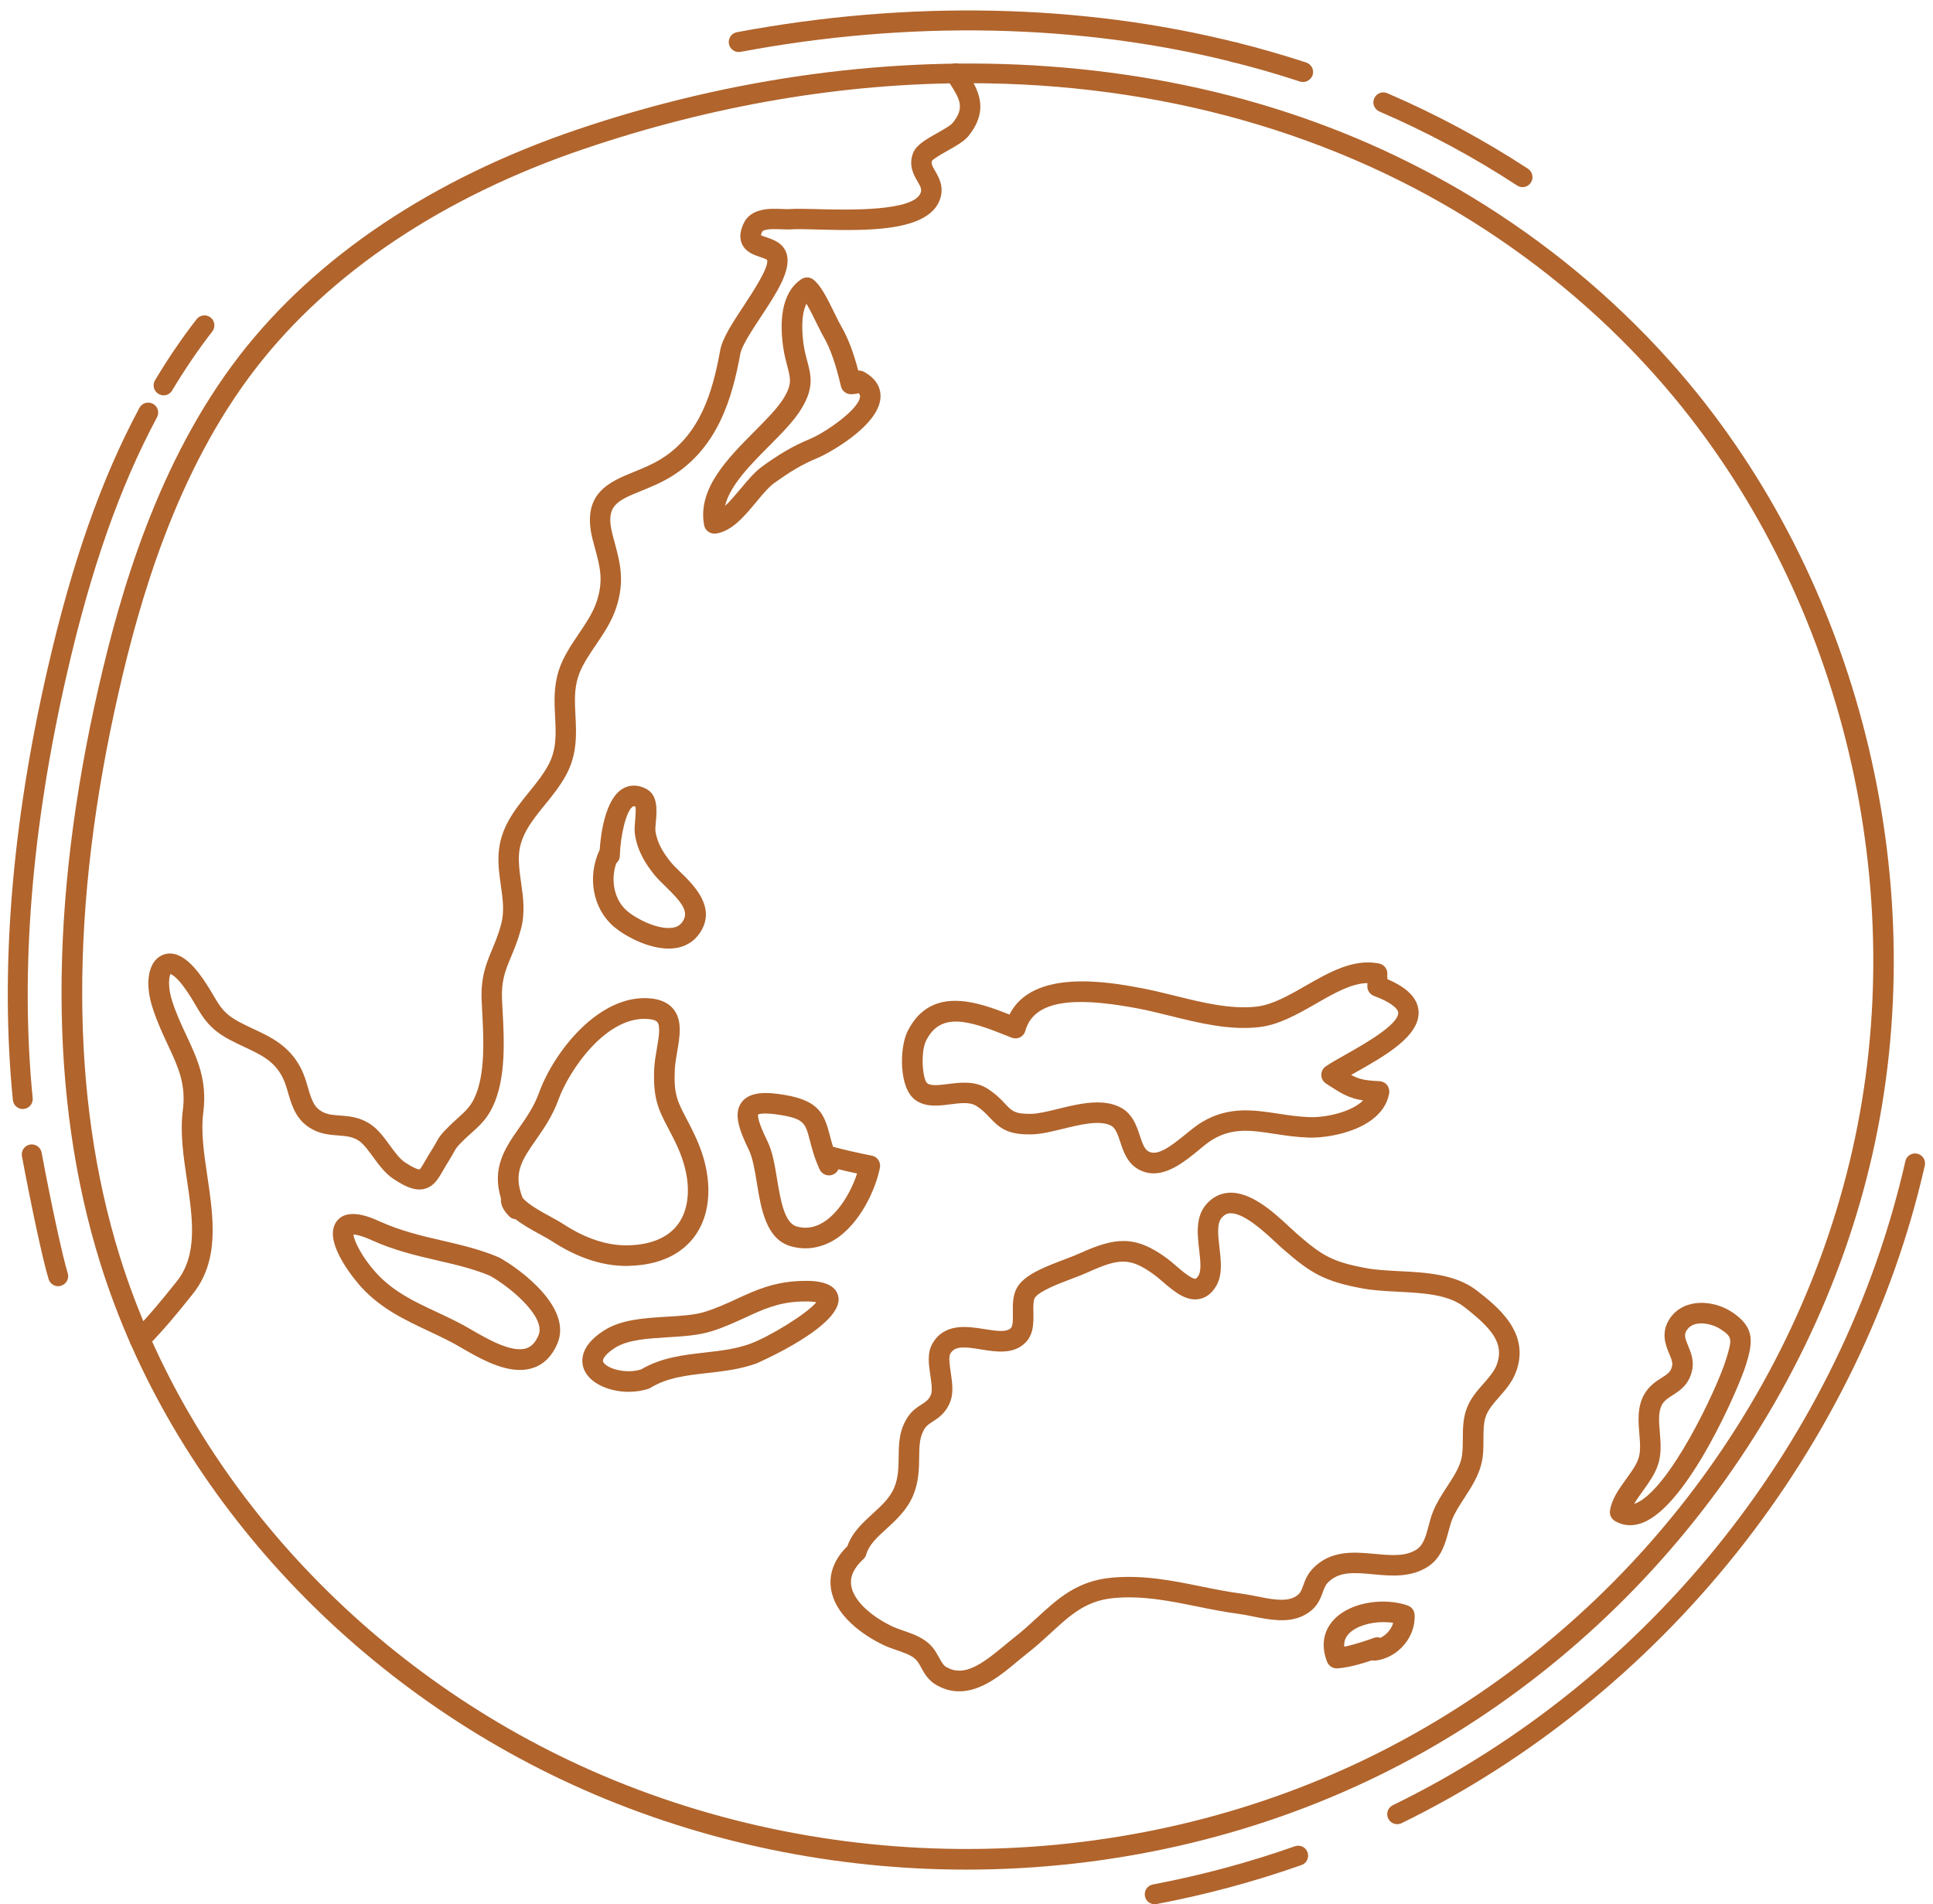 <?xml version="1.0" encoding="UTF-8" standalone="no"?><svg xmlns="http://www.w3.org/2000/svg" xmlns:xlink="http://www.w3.org/1999/xlink" fill="#b1642c" height="2412.8" preserveAspectRatio="xMidYMid meet" version="1" viewBox="25.7 37.0 2448.7 2412.8" width="2448.7" zoomAndPan="magnify"><g><g><g><g><g id="change1_17"><path d="M233,537.9c-2.2,0-4.4-0.6-6.5-1.8c-6-3.6-8-11.3-4.4-17.3c16.3-27.3,34-53.3,52.6-77.3c4.3-5.5,12.2-6.5,17.7-2.3 c5.5,4.3,6.5,12.2,2.3,17.7c-18,23.2-35.1,48.4-50.9,74.8C241.5,535.7,237.3,537.9,233,537.9z"/></g></g></g></g><g><g><g><g id="change1_15"><path d="M54.6,1442.2c-6.4,0-11.9-4.9-12.6-11.4c-16.3-164.5-1.6-348.2,43.9-546c31.1-135.6,68.1-240.8,116.4-331 c3.3-6.2,11-8.5,17.1-5.2c6.2,3.3,8.5,11,5.2,17.1c-47.2,88.2-83.5,191.4-114.1,324.8c-44.8,195.1-59.4,376.1-43.4,537.8 c0.7,7-4.4,13.1-11.3,13.8C55.4,1442.2,55,1442.2,54.6,1442.2z"/></g></g></g></g><g><g><g><g id="change1_19"><path d="M99.4,1666.7c-5.4,0-10.4-3.5-12.1-8.9c-7.5-24.1-23.4-99.7-33.8-155.8c-1.3-6.9,3.3-13.5,10.1-14.8 c6.9-1.2,13.5,3.3,14.8,10.1c11.6,62.5,26.7,132.5,33.1,152.9c2.1,6.7-1.7,13.8-8.3,15.8 C101.9,1666.5,100.6,1666.7,99.4,1666.7z"/></g></g></g></g><g><g><g><g id="change1_20"><path d="M1488.5,2449.8c-6,0-11.3-4.2-12.4-10.3c-1.3-6.9,3.2-13.5,10.1-14.8c61.3-11.6,121.8-27.9,179.8-48.4 c6.6-2.3,13.8,1.1,16.1,7.7c2.3,6.6-1.1,13.8-7.7,16.1c-59.2,20.9-121,37.6-183.5,49.4 C1490.1,2449.7,1489.3,2449.8,1488.5,2449.8z"/></g></g></g></g><g><g><g><g id="change1_12"><path d="M1795.7,2348.3c-4.7,0-9.2-2.6-11.4-7.1c-3.1-6.3-0.5-13.9,5.8-16.9c326.7-159.4,569.4-464.5,649.3-816 c1.5-6.8,8.3-11.1,15.1-9.5c6.8,1.5,11.1,8.3,9.5,15.1c-39.8,175.3-122.2,344.9-238.3,490.5 c-115.6,145.1-262.5,263.6-424.6,342.7C1799.4,2347.9,1797.5,2348.3,1795.7,2348.3z"/></g></g></g></g><g><g><g><g id="change1_6"><path d="M1954.4,274.1c-2.4,0-4.8-0.7-6.9-2.1c-54.8-35.9-113.5-67.4-174.4-93.7c-6.4-2.8-9.4-10.2-6.6-16.6 c2.8-6.4,10.2-9.4,16.6-6.6c62.3,26.8,122.2,59.1,178.2,95.7c5.8,3.8,7.5,11.7,3.7,17.5 C1962.6,272.1,1958.5,274.1,1954.4,274.1z"/></g></g></g></g><g><g><g><g id="change1_16"><path d="M1676.3,140.9c-1.3,0-2.6-0.2-3.9-0.6c-27.9-9.2-56.7-17.5-85.6-24.7c-6.8-1.7-10.9-8.6-9.2-15.4 c1.7-6.8,8.6-10.9,15.4-9.2c29.5,7.4,58.9,15.9,87.4,25.2c6.6,2.2,10.3,9.3,8.1,16C1686.6,137.5,1681.6,140.9,1676.3,140.9z"/></g></g></g></g><g><g><g><g id="change1_13"><path d="M1589.8,115.9c-1,0-2.1-0.1-3.1-0.4c-193.5-48.5-408.8-53-622.8-12.8c-6.9,1.3-13.5-3.2-14.8-10.1 c-1.3-6.9,3.2-13.5,10.1-14.8c217.5-40.8,436.6-36.2,633.6,13.2c6.8,1.7,10.9,8.6,9.2,15.4 C1600.6,112,1595.5,115.9,1589.8,115.9z"/></g></g></g></g><g><g><g><g><g id="change1_5"><path d="M1250.2,2405.9c-166.1,0-332.5-33.8-485.9-101.6c-293.6-129.8-522.4-379.6-612-668.1 c-64.4-207.6-64.9-453.3-1.3-730.1c26.4-115,73.7-283.6,178.4-418.9c96.9-125.2,244.7-224.1,427.3-286 c195.7-66.4,401.8-94.1,596.2-80.2c212.6,15.2,404.3,77.9,569.7,186.1c92.5,60.6,174.3,133.3,243.1,216 c219.8,264.6,308.7,639,231.8,977.1c-37.6,165.6-115.4,325.8-225.1,463.3c-109.2,137-247.9,249-401.1,323.7 C1609.6,2366.2,1430.1,2405.8,1250.2,2405.9z M1253.7,142.4c-159,0-324.1,27.6-488.5,83.4c-177.7,60.3-321.2,156.2-415,277.3 C248.5,634.3,202.3,799.3,176.5,911.9c-62.5,272.3-62.3,513.3,0.8,716.5c87.4,281.5,310.8,525.2,597.6,652 c312.4,138.1,680.7,131.9,985.1-16.6c308-150.3,536.9-437.9,612.2-769.4c75.1-330.4-11.7-696.2-226.5-954.7l0,0 c-67.1-80.8-146.9-151.7-237.3-210.9C1719.6,205.3,1493.6,142.4,1253.7,142.4z"/></g></g></g></g><g><g><g><g id="change1_7"><path d="M203,1747.5c-3.3,0-6.6-1.2-9.1-3.7c-5.1-5-5.2-13.3-0.2-18.4c21.1-21.6,39.3-44.1,50.1-57.6c2.1-2.7,4-4.9,5.4-6.7 c27.4-33.7,20.6-80.1,13.3-129.2c-4.4-29.6-8.9-60.1-5.2-88c4.3-33.1-5.9-55-18.9-82.8c-6.2-13.3-13.3-28.4-19.1-46.1 c-10.4-31.4-6.2-58.4,10.5-67.1c10.3-5.4,27.1-5.6,49.1,23.9c7.4,10,12.5,18.5,16.9,26c8.9,15.1,14.3,24.1,32.4,33.8 c6,3.2,12.1,6.1,18.1,8.9c22.5,10.5,45.7,21.4,60.4,49.7c4.4,8.5,7,17.4,9.2,25.2c4.7,16,7.9,25.4,19.5,31 c6,2.9,12.8,3.4,20.7,4c12,0.9,25.6,1.9,39.4,11.4c9.7,6.7,17,16.8,24.1,26.5c6.1,8.3,12.3,16.9,18.9,21.3 c14.5,9.6,18.6,9.2,18.7,9.1c1.5-0.9,4.9-6.9,7.5-11.4c2-3.6,4.3-7.6,7.1-11.9c3.1-4.8,4.8-8,6.3-10.6c3.9-7.2,6-10.5,17.7-22 c3.4-3.3,6.7-6.3,9.8-9.1c9-8.1,15.5-13.9,20.9-25.1c14.4-30.1,11.9-75.8,9.9-112.6l-0.5-10.2c-1.5-30.2,5.6-47.5,13.2-65.7 c3.9-9.4,7.9-19,11.4-31.8c4.4-16.1,2.1-32.2-0.3-49.2c-1.8-12.7-3.7-25.9-2.9-39.8c1.8-33.2,20.4-56.3,38.5-78.6 c9.1-11.2,17.6-21.8,24.1-33.6c11.2-20.1,10.1-40.4,9-61.9c-1-18.6-1.9-37.8,4.5-58.2c5.4-17.3,15.7-32.4,25.5-47 c9.2-13.6,17.9-26.5,22.6-40.6c8.9-26.8,4.5-43.4-2.3-68.6c-0.8-3.1-1.7-6.3-2.6-9.6c-15.2-58.9,20.7-73.5,52.4-86.4 c11.6-4.7,23.5-9.6,34.7-16.6c49-30.8,64.7-84.1,74.3-137.2c2.8-15.5,16-35.5,30-56.7c11.3-17.2,32.4-49.2,29.4-58.1 c-0.9-0.9-5.9-2.6-8.8-3.6c-7.8-2.6-18.4-6.2-23-16.6c-3.2-7.2-2.6-15.5,1.8-25.3c9.2-20.6,34.2-19.6,49.2-18.9 c3.8,0.2,7.3,0.3,9.7,0.1c8.3-0.6,20.5-0.3,35.9,0.1c36.7,1,122.7,3.2,130-21.4c1.2-3.9-0.2-6.9-4.2-13.8 c-4.7-8-11.7-20.2-5.6-35.9c4.1-10.3,16.4-17.3,30.7-25.4c7.2-4,17-9.6,19.5-12.8c15.2-19.1,9.9-29.1-4.8-51.7l-2.4-3.7 c-3.9-6-2.1-14.1,3.9-18c6-3.9,14.1-2.2,18,3.9l2.3,3.6c13.7,21.2,30.8,47.5,3.3,82.1c-5.7,7.2-16.1,13-27.1,19.2 c-6.4,3.6-17,9.6-19.5,12.7c-1.1,3.2-0.1,5.7,4,12.8c4.7,8.1,11.2,19.3,6.7,34.3c-13.1,43.7-95.5,41.5-155.7,39.9 c-14.1-0.4-26.2-0.7-33.2-0.2c-3.9,0.3-8.2,0.1-12.8-0.1c-7.8-0.3-22.3-0.9-24.3,3.5c-0.8,1.9-1.2,3.2-1.4,4 c1.7,0.9,4.8,1.9,7.1,2.7c8.3,2.8,20.8,7,25.2,19.9c7.1,21-12.1,50.1-32.3,80.8c-11.4,17.3-24.3,36.8-26.1,47 c-10.2,56.1-28.4,118.3-86.1,154.6c-13.1,8.2-26.7,13.8-38.7,18.7c-32,13-46.6,19-37,55.8c0.8,3.2,1.7,6.3,2.5,9.4 c7.1,26.5,13.3,49.4,1.9,83.7c-5.8,17.5-16,32.5-25.8,46.9c-9.2,13.7-17.9,26.5-22.3,40.3c-5,15.9-4.2,32-3.3,49 c1.2,23,2.5,49.2-12.2,75.8c-7.6,13.8-17.3,25.8-26.7,37.3c-16.1,19.9-31.4,38.8-32.7,63.5c-0.6,11.4,1,22.8,2.7,34.8 c2.7,18.9,5.5,38.5-0.4,59.8c-3.9,14.3-8.5,25.2-12.5,34.8c-7.2,17.4-12.4,30-11.2,54.3l0.5,10.1 c2.2,39.7,4.9,89.2-12.4,125.2c-7.6,15.9-17,24.3-27,33.2c-2.9,2.6-5.9,5.3-9,8.3c-9.4,9.2-10.3,10.7-13.1,15.9 c-1.5,2.7-3.6,6.5-7.1,12.1c-2.4,3.8-4.4,7.3-6.4,10.7c-6.1,10.8-11.9,20.9-24.1,23.8c-10.4,2.5-21.8-1.2-39.2-12.8 c-10.4-7-18.1-17.5-25.5-27.6c-6.1-8.3-11.8-16.2-17.8-20.4c-8-5.5-16.6-6.2-26.5-6.9c-9.2-0.7-19.6-1.5-30-6.4 c-22.7-10.9-28.3-30.2-33.3-47.2c-2.1-7.3-4.1-14.2-7.4-20.5c-10.6-20.5-27.2-28.2-48.2-38.1c-6.3-2.9-12.7-6-19.3-9.5 c-24.5-13.1-32.9-27.2-42.5-43.6c-4.3-7.3-8.7-14.8-15.3-23.6c-8.7-11.7-14.3-14.9-16.4-15.7c-2,3.9-3.7,16.8,2.4,35.2 c5.3,16.2,11.8,29.9,18,43.2c13.6,29.1,26.4,56.5,21.1,97.2c-3.2,24.3,0.9,51.8,5.2,80.8c7.7,52.5,15.8,106.8-18.9,149.5 c-1.5,1.8-3.3,4-5.3,6.6c-11.1,13.9-29.8,37.1-51.8,59.5C209.8,1746.2,206.4,1747.5,203,1747.5z"/></g></g></g></g><g><g><g><g id="change1_1"><path d="M930.5,713.1c-6.2,0-11.6-4.4-12.8-10.6c-8.7-45.9,29.7-84.6,63.6-118.7c15.3-15.4,29.7-29.9,37.5-42.8 c10.3-17.1,8.4-24.2,4.3-39.9c-1.8-6.8-3.9-14.6-5.3-24.4c-4.2-29.5-3.6-68.3,23.1-86c4.7-3.1,10.8-2.9,15.2,0.6 c9,7,16.9,22.2,27,43c3.2,6.5,6.2,12.7,8.5,16.6c8.1,13.8,15.1,32,21.3,55.6c2.4-0.2,4.9,0.4,7,1.5 c18.4,9.9,21.7,23.2,21.2,32.6c-1.9,36.4-67.4,71.6-79.4,76.5c-21,8.7-36,18.2-54.9,31.7c-7.3,5.2-15.5,15-23.3,24.5 c-15,18-30.5,36.7-51,39.8C931.8,713,931.1,713.1,930.5,713.1z M1047.3,421.8c-7.6,15.1-5.3,39.6-3.7,51.2 c1.2,8.3,2.9,15,4.7,21.5c4.8,18,8.9,33.5-7.2,60.1c-9.4,15.6-24.9,31.2-41.3,47.7c-23.5,23.6-49.4,49.7-55.7,75.8 c6.5-6,13.2-14,19.5-21.5c8.9-10.7,18.2-21.8,28.2-29c20.5-14.6,36.9-24.9,60.1-34.5c18.5-7.6,62.5-37.5,63.3-53.8 c0-0.6,0.1-2.1-1.7-4.1c-2.6,0.8-5.5,1-8.7,1.3c-6.4,0.5-12.3-3.7-13.8-10c-6.4-27.9-13.6-48.3-21.8-62.4 c-2.8-4.8-6-11.4-9.4-18.3C1056.5,439.2,1051.7,429.3,1047.3,421.8z M1123,519.6C1123,519.6,1123,519.6,1123,519.6 S1123,519.6,1123,519.6z M1123,519.6C1123,519.6,1123,519.6,1123,519.6C1123,519.6,1123,519.6,1123,519.6z M1123,519.6 C1123,519.6,1123,519.6,1123,519.6C1123,519.6,1123,519.6,1123,519.6z M1123,519.6C1123,519.6,1123,519.6,1123,519.6 C1123,519.6,1123,519.6,1123,519.6z"/></g></g></g></g><g><g><g><g id="change1_10"><path d="M872.7,1238.9c-26.6,0-55.9-16.3-69.2-27.6c-26.9-22.8-34.3-63.5-18.1-97.7c1.2-18.2,6.6-64.2,29.3-77.4 c8.9-5.2,19.4-5.1,29.6,0.3c15.2,8,13.5,27.7,12.2,42.1c-0.4,4.2-0.8,9.4-0.5,11.5c2.4,16.4,11.5,29.4,19.2,39 c2.9,3.6,7.3,7.9,12,12.5c17.8,17.3,47.5,46.2,24.1,78.9c-7.3,10.1-18.1,16.4-31.2,18C877.6,1238.7,875.1,1238.9,872.7,1238.9 z M806.4,1130.7c-7.7,22-2.3,47,13.9,60.7c12.1,10.3,38.6,23.4,56.5,21.2c6-0.7,10.2-3.1,13.2-7.3c8.9-12.4,0.7-23.9-21.1-45 c-5.3-5.1-10.3-10-14.2-14.8c-9.7-12.1-21.4-28.9-24.7-51.5c-0.8-5.2-0.2-11.2,0.3-17.6c0.4-5,1.2-13.8,0.3-17.4 c-2-0.8-2.7-0.4-3-0.2c-8.7,5-16,37.2-16.7,62.5C810.9,1125,809.1,1128.4,806.4,1130.7z"/></g></g></g></g><g><g><g><g id="change1_2"><path d="M819.2,1641c-30.6,0-62.1-10.4-93.6-30.9c-4-2.6-9.4-5.6-15.2-8.8c-10.7-5.9-22.2-12.1-31.6-19.5 c-3.1-0.2-6.2-1.6-8.5-4.1c-5.7-6.1-10.8-13-10-22.4c-12-39,5.7-64.4,22.9-89c9.3-13.4,19-27.2,25.2-44.4 c19-52.7,77.6-127.3,143.1-119.7c12.6,1.5,22,6.3,28,14.3c10.8,14.4,7.3,34.2,4,53.4c-1.3,7.7-2.7,15.8-3,22.8 c-1.4,30.9,3.6,40.3,14.4,60.9c3.8,7.3,8.2,15.6,13,26.3c19.8,43.8,20.3,88.1,1.2,118.5c-11.7,18.7-36.2,41.2-86.5,42.5 C821.5,1641,820.4,1641,819.2,1641z M687.7,1554.6c6.4,8.1,23.4,17.5,35.2,23.9c6.2,3.4,12.1,6.6,16.9,9.8 c28.2,18.3,55.7,27.2,82.1,26.6c30.6-0.8,53.1-11.2,65.1-30.3c14.4-23,13.4-58.1-2.8-93.9c-4.5-10-8.7-17.9-12.4-24.9 c-11.4-21.8-19-36.2-17.4-74.1c0.4-8.7,1.9-17.5,3.4-26.1c2.3-13.1,4.8-27.9,0.8-33.3c-1.5-2.1-4.9-3.4-10.1-4 c-53.3-6.1-101.6,63.8-115.6,102.6c-7.4,20.4-18.5,36.3-28.3,50.4C687.2,1506.3,675.2,1523.5,687.7,1554.6z"/></g></g></g></g><g><g><g><g id="change1_18"><path d="M1046,1618.7c-6,0-12.1-0.8-18.1-2.5c-31.7-8.8-38-47.1-43.5-80.8c-2.5-15.4-5.2-31.3-9.8-40.8 c-13.4-27.4-19.7-47.1-9.4-61c10.7-14.3,33.2-12.8,53.8-9.4c44.3,7.3,50.8,24.2,57.9,51.3c1.2,4.5,2.4,9.4,4.1,14.6 c0.7,0.1,1.5,0.2,2.2,0.5c6.8,2,32.4,8,46.7,10.6c3.4,0.6,6.5,2.6,8.4,5.4c2,2.9,2.7,6.4,2.1,9.8 c-4.8,25.4-24.2,70.8-57.7,91.6C1070.9,1615,1058.6,1618.7,1046,1618.7z M986.1,1449.1c-0.5,2-0.3,9.4,11.8,33.9 c6.4,13,9.2,30,12.2,48.1c4.3,26,9.2,55.5,24.8,59.9c11.7,3.3,22.8,1.5,33.8-5.3c19.7-12.2,35.3-38.7,42.7-61.8 c-7.9-1.7-16.6-3.7-23.6-5.4c-1.2,2.8-3.5,5.2-6.5,6.6c-6.6,3-14.3,0.1-17.3-6.4c-6.7-14.6-9.9-26.9-12.4-36.8 c-5.6-21.5-7.1-27.2-36.9-32.1C993.6,1446.3,987.4,1448.5,986.1,1449.1z"/></g></g></g></g><g><g><g><g id="change1_11"><path d="M822.2,1800.5c-24.4,0-48.1-10.3-55.9-26.7c-3.9-8.1-9.3-29.4,24.5-51c21.9-14,50.9-15.7,79-17.4 c18.3-1.1,35.6-2.1,49.3-6.4c14.8-4.7,27.5-10.5,39.8-16.2c22.7-10.5,46.3-21.4,79.9-22.7c12.2-0.5,44.7-1.7,48.9,19.9 c7.1,36.7-102.8,84.1-103.9,84.6c-20.6,7.4-41.7,9.8-62.1,12.1c-26.1,3-50.7,5.7-71.9,18.7c-0.8,0.5-1.7,0.9-2.7,1.3 C839.2,1799.2,830.7,1800.5,822.2,1800.5z M843.1,1784.2L843.1,1784.2L843.1,1784.2z M1046.2,1686c-1.9,0-4,0-6.3,0.1 c-28.5,1.1-47.7,10-70,20.3c-13.1,6-26.6,12.3-42.9,17.4c-16.7,5.3-36.5,6.4-55.6,7.6c-24.7,1.5-50.3,3-66.5,13.3 c-10.8,6.9-16.8,14.1-15.1,17.8c3.9,8.2,27.6,15.8,47.9,9.7c25.7-15.2,53.9-18.4,81.1-21.5c19.8-2.2,38.4-4.4,56.2-10.7 c25.1-9,73.3-38.7,84.8-53C1057.1,1686.4,1052.8,1686,1046.2,1686z"/></g></g></g></g><g><g><g><g id="change1_8"><path d="M684.2,1772.8c-25.5,0-53-15.9-74.1-28.1c-4.7-2.7-8.9-5.2-12.6-7.1c-9.7-5.1-19.8-9.8-29.5-14.4 c-29.3-13.8-59.6-28-84.5-55.2c-2.1-2.3-51.1-56.4-31.5-83.3c13.7-18.8,44.6-4.7,54.7-0.1c26.9,12.2,53.7,18.4,79.6,24.4 c23.3,5.4,47.4,11,70.8,20.9c0.4,0.2,0.9,0.4,1.3,0.6c26.9,14.9,92.4,63.5,73.5,108.6c-6.7,16-17.1,26.5-30.9,31.1 C695.6,1772,690,1772.8,684.2,1772.8z M473.4,1601.1c0.8,7.7,10.1,28.3,29.3,49.2c21.4,23.4,48.1,36,76.4,49.2 c10,4.7,20.3,9.5,30.5,14.9c4,2.1,8.5,4.7,13.5,7.6c20.4,11.8,51.1,29.5,69.6,23.3c6.5-2.2,11.4-7.6,15.2-16.5 c9.7-23.2-35.7-60.9-61.6-75.4c-21.2-8.8-42.9-13.9-65.9-19.2c-27.2-6.3-55.3-12.8-84.5-26.1 C483.2,1602.4,476.5,1601.3,473.4,1601.1z"/></g></g></g></g><g><g><g><g id="change1_9"><path d="M1487.1,1523.7c-6.3,0-12.7-1.5-19.1-5c-14.3-8-19.2-22.7-23.1-34.6c-3.8-11.4-6.4-18.6-13-21.5 c-14.5-6.4-38.6-0.5-59.9,4.7c-14.2,3.5-27.7,6.8-39.5,7c-30,0.7-40.5-7.9-52.8-21c-4.6-4.9-9.3-10-17.3-15.1 c-8-5.1-20-3.6-32.7-2c-14.5,1.9-30.9,4-44-5.1c-21.9-15.1-20.4-67.1-10.4-87.2c29-58.4,87.8-37.9,129.2-21.4 c29.4-59,127.5-40.9,166-33.7c14.3,2.7,29.3,6.3,43.7,9.9c34.7,8.6,70.6,17.5,103.7,13.7c19.8-2.3,41.1-14.5,61.8-26.4 c29.7-17,60.5-34.7,93-28.2c6.9,1.4,11.5,8,10.3,14.9c-0.1,0.8,0.2,3.1,0.3,4.6c0,0.1,0,0.3,0.1,0.4 c25.1,10.8,38,24,39.3,40.1c2.5,31.7-43,57.3-79.6,77.9c-2,1.1-3.9,2.2-5.8,3.3c10.1,5.5,17.7,7.1,35.9,7.9 c3.7,0.2,7.2,1.9,9.6,4.9c2.3,2.9,3.3,6.7,2.7,10.4c-7.8,44.4-71.8,57-101.4,56.2c-15.7-0.5-29.9-2.6-43.6-4.7 c-29.3-4.5-52.4-8.1-77.9,6.7c-5.3,3-11.8,8.3-18.6,14C1528.4,1507.2,1508.1,1523.7,1487.1,1523.7z M1415.9,1433.8 c9.3,0,18.3,1.4,26.5,5c17.5,7.7,22.9,24,27.2,37.1c3.5,10.6,6,17.2,11,20c11.2,6.2,27.2-5.6,47-21.7 c7.7-6.3,15-12.2,22.1-16.3c33.4-19.3,64.6-14.5,94.9-9.9c12.9,2,26.3,4,40.4,4.5c19.6,0.6,52.5-6.2,67.5-21.2 c-18.2-2.8-27.5-8.8-44.3-19.6l-2.7-1.8c-3.7-2.4-5.9-6.4-6-10.8c-0.1-4.4,2.1-8.5,5.7-11c6.5-4.4,15.2-9.3,25.3-15 c21.9-12.4,67.6-38,66.4-53.2c-0.4-4.8-8.6-12.9-30.6-21c-5.7-2.1-9.2-8-8.4-14c0.1-0.4,0-1.3-0.1-2.3 c-20.3,0.4-42.1,12.9-65.1,26.1c-23,13.2-46.7,26.8-71.8,29.7c-37.7,4.3-75.9-5.1-112.9-14.3c-14.7-3.6-28.6-7.1-42.2-9.6 c-59.1-10.9-128.6-17.6-141.2,28.6c-1,3.6-3.4,6.6-6.7,8.2c-3.3,1.7-7.2,1.8-10.6,0.5l-6.7-2.7 c-48.1-19.3-83.6-30.1-101.8,6.6c-7.1,14.2-4.7,49.6,1.9,54.1c4.9,3.4,15.5,2,25.9,0.7c15.2-1.9,34-4.4,50.1,5.9 c10.7,6.9,17.2,13.7,22.3,19.2c8.5,9,12.3,13.1,33.2,12.7c8.9-0.2,21-3.1,33.8-6.3C1382,1438.1,1399.5,1433.8,1415.9,1433.8z"/></g></g></g></g><g><g><g><g id="change1_3"><path d="M1240.9,2180c-9.3,0-18.8-2.3-28.5-7.7c-10.7-6-15.7-15-19.7-22.3c-2.5-4.6-4.7-8.6-7.9-11.3 c-5.7-4.9-14.1-7.7-22.9-10.8c-5.3-1.8-10.8-3.7-16-6.1c-14.2-6.6-61.2-31.4-67.5-71.7c-2.1-13.4-0.1-33.5,20.8-54.1 c6-17.3,19.1-29.3,31.8-40.9c11.4-10.4,22.1-20.2,27.5-33.2c5.3-12.8,5.4-25.3,5.6-38.5c0.2-17.1,0.4-34.8,12.2-51.9 c5.1-7.4,11.5-11.6,16.7-14.9c6.1-4,9.8-6.4,12.2-13.1c1.8-5,0.4-14.8-0.9-23.5c-2.1-14.1-4.3-28.7,2.6-40.6 c15.2-26.5,44.4-21.8,65.7-18.4c14.4,2.3,27.9,4.5,33.7-1.3c2.7-2.7,2.6-11.5,2.5-19.2c-0.2-11.6-0.4-24.8,7.4-35.3 c10.8-14.6,35.7-24,57.6-32.3c7.1-2.7,13.7-5.2,18.8-7.5c45-20.4,70.4-24.2,111.1,5.8c4,3,8.2,6.5,12.2,10 c6.8,5.9,19.6,16.8,24.4,16c0.7-0.1,2.2-1.5,3.8-4.3c3.7-6.4,2.1-19.5,0.7-32.2c-2.2-19.2-4.8-40.9,8.1-56.7 c7.7-9.5,17.8-14.9,29.1-15.7c28.5-2,58.3,25.7,77.9,44c3.1,2.9,5.9,5.5,8.3,7.6c31.9,27.8,44.7,35.8,87.7,43.8 c12.6,2.4,27.1,3.1,42.4,3.9c33.4,1.7,71.3,3.6,98.4,24.7c25.6,20,68.3,53.4,49.3,103.4c-4.8,12.7-13.2,22.2-21.2,31.4 c-6.9,7.8-13.3,15.2-16.6,23.6c-3.2,8.4-3.3,18.8-3.3,29.7c0,10.6,0,21.6-2.9,32.5c-4.1,15.7-12.8,28.9-21.1,41.8 c-5.9,9.1-11.5,17.7-15.3,26.7c-1.9,4.6-3.3,10-4.9,15.7c-4,15-8.9,33.7-26.1,44.9c-21.7,14.1-47,11.8-69.3,9.7 c-23.4-2.2-43.6-4.1-57.7,10.8c-3.1,3.3-4.5,7.1-6.2,11.9c-3.3,9.1-7.8,21.6-25.3,30c-19.7,9.5-43.3,4.7-64.2,0.5 c-6.1-1.2-11.8-2.4-16.8-3c-18.3-2.4-36.1-6-53.3-9.5c-35.5-7.2-69.1-13.9-105.3-10.6c-35.1,3.3-54.7,21.3-79.5,44.1 c-9.3,8.5-18.9,17.4-30,26c-4,3.2-8.2,6.6-12.5,10.2C1294.6,2158.8,1269.1,2180,1240.9,2180z M1246.7,1744.3 c-8.5,0-13.9,2.1-17.2,8c-2.3,4.1-0.7,15,0.6,23.8c1.8,12.3,3.7,25.1-0.4,36.3c-5.4,14.8-15.3,21.2-22.5,25.9 c-4.1,2.6-7.3,4.7-9.5,7.9c-7.3,10.6-7.4,22.4-7.6,37.4c-0.2,14.4-0.4,30.7-7.6,48.1c-7.6,18.3-21.6,31.2-34,42.5 c-11.9,10.9-22.1,20.3-25.4,32.2c-0.6,2.4-1.9,4.5-3.7,6.1c-12.1,11.2-17.1,22.1-15.4,33.5c3.4,21.9,30.6,41.8,52.8,52.1 c4,1.8,8.6,3.4,13.4,5.1c10.2,3.5,21.9,7.5,31.3,15.5c6.9,5.9,10.6,12.7,13.9,18.7c3.4,6.2,5.5,9.9,9.5,12.1 c22.2,12.4,44.2-3.5,72.9-27.3c4.5-3.7,8.9-7.4,13.1-10.7c10.3-8,19.5-16.5,28.3-24.6c26.2-24.1,50.9-46.9,94.7-50.9 c40-3.7,77,3.7,112.8,11c16.8,3.4,34.1,6.9,51.6,9.2c5.9,0.8,12.1,2,18.6,3.3c16.8,3.4,35.9,7.3,47.7,1.6 c7.9-3.8,9.3-7.7,12.1-15.4c2.2-6.2,5-13.8,11.8-21c22.8-24,52.7-21.3,79-18.8c19.9,1.8,38.6,3.6,52.7-5.6 c8.8-5.8,11.8-16.9,15.2-29.8c1.7-6.3,3.4-12.9,6-19.1c4.7-11.2,11.2-21.2,17.5-30.9c7.6-11.6,14.7-22.5,17.8-34.1 c2-7.7,2-16.6,2.1-26c0-12.8,0.1-26.1,5-39c4.9-12.8,13.2-22.3,21.3-31.4c6.8-7.8,13.3-15.1,16.5-23.4 c10.3-27.1-5.7-46.1-41-73.6c-20.6-16.1-52.6-17.7-83.7-19.3c-15.5-0.8-31.5-1.6-45.9-4.3c-47.5-8.9-64.9-19.1-100-49.8 c-2.6-2.2-5.6-5-9-8.2c-14.4-13.4-41-38.3-58.4-37.1c-2.8,0.2-6.5,1.1-10.7,6.2c-5.9,7.3-4.1,22.5-2.4,37.3 c2,16.9,4,34.3-3.9,48.2c-5.6,9.7-13,15.4-22,17c-16.9,3-32.2-10.2-45.8-21.8c-3.8-3.3-7.4-6.4-10.7-8.8 c-30.8-22.7-45-21.2-84.8-3.1c-5.8,2.6-12.9,5.3-20.3,8.1c-15.8,6-39.7,15-46,23.5c-2.5,3.4-2.4,11.8-2.2,19.3 c0.2,12.2,0.5,27.5-10.1,38c-15.2,15.2-37,11.7-56.3,8.6C1259.6,1745.3,1252.4,1744.3,1246.7,1744.3z M1110.6,2003 L1110.6,2003L1110.6,2003z"/></g></g></g></g><g><g><g><g id="change1_14"><path d="M1719,2150.9c-5.3,0-10.1-3.2-12.1-8.2c-8.1-20.4-4.9-39.6,9-54c22.5-23.3,65.9-27.2,93.2-17.4 c4.9,1.8,8.3,6.3,8.6,11.5c1.6,28-20.3,54.2-48.9,58.2c-1.8,0.2-3.5,0.1-5.1-0.3c-14.7,4.9-30.9,9.4-44,10.2 C1719.5,2150.9,1719.3,2150.9,1719,2150.9z M1778,2092.3c-17,0-34.5,5.3-43.4,14.5c-4.6,4.8-6.6,10.2-6,16.6 c14.2-2.8,31.1-8.8,37.5-11.1c2.8-1,5.7-1,8.4-0.1c7.7-3.9,13.7-10.9,16.1-18.9C1786.6,2092.6,1782.3,2092.3,1778,2092.3z"/></g></g></g></g><g><g><g><g id="change1_4"><path d="M2090.7,1969.5c-6.8,0-13.3-1.8-19.2-5.3c-4.5-2.7-7-7.8-6.3-13c2-14.5,11.4-27.6,20.5-40.2c6.4-8.8,13-18,15.6-26 c3-9,2-20,1.1-31.6c-1.3-15.7-2.8-33.5,6-49.3c6.2-11.1,15-16.8,22.2-21.3c8.6-5.5,12.2-8,13.5-16.3c0.6-3.6-1.4-8.5-3.8-14.1 c-4.6-11-11.5-27.7,1.5-45.9c17.7-24.8,54.5-22.8,78.5-6.7c29,19.5,25.8,38.1,17.2,66.4c-8.8,28.7-73.1,177.8-130.7,200.1 C2101.4,1968.4,2096,1969.5,2090.7,1969.5z M2180.9,1713.8c-7.2,0-13.9,2.2-17.9,7.9c-4.3,6-3.2,10,1.3,20.8 c3.2,7.7,7.1,17.3,5.4,28.2c-3.2,20.1-15.9,28.2-25.2,34.1c-5.8,3.7-10.4,6.7-13.4,12c-4.9,8.9-3.9,21.3-2.8,34.4 c1.1,13.1,2.4,27.9-2.3,41.9c-3.9,11.8-11.7,22.6-19.2,33.1c-4,5.5-8,11.1-11,16.3c0.5-0.2,1-0.3,1.5-0.5 c42.7-16.6,103.7-145.5,115.2-183.4c7.8-25.5,7.4-27.6-6.8-37.2C2199.3,1717.1,2189.7,1713.8,2180.9,1713.8z"/></g></g></g></g></g></g></svg>